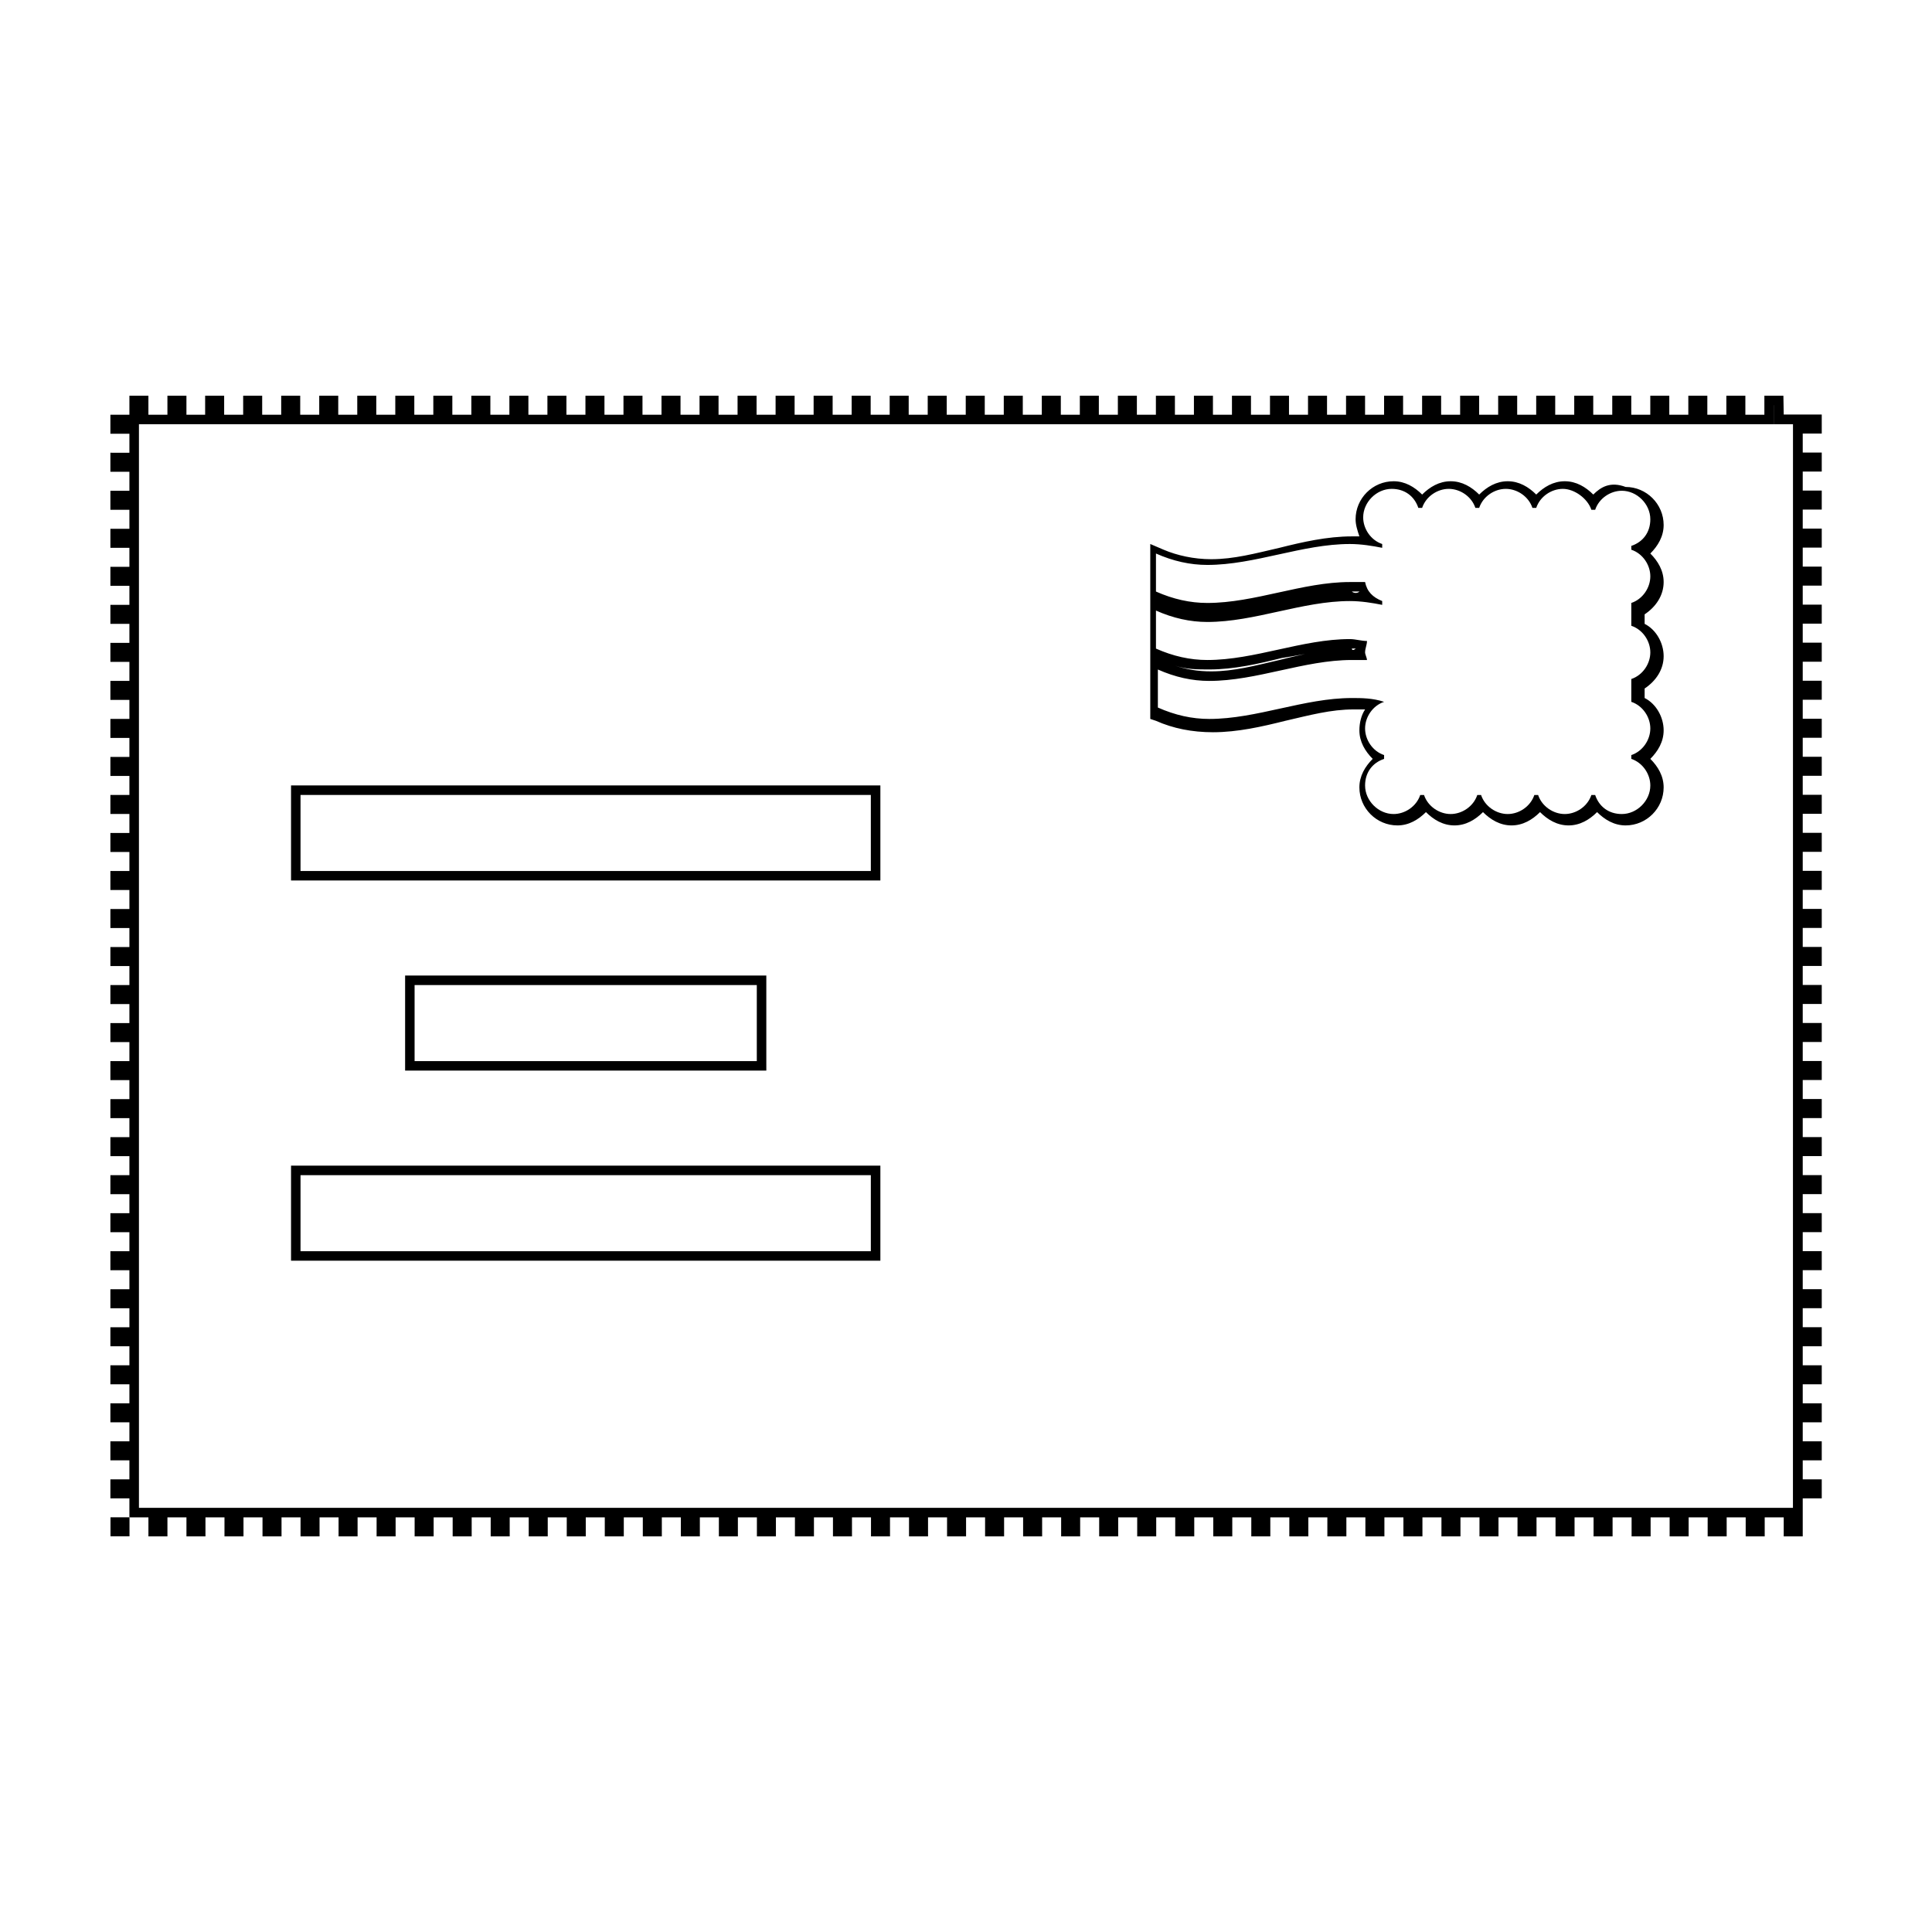<?xml version="1.0" encoding="UTF-8"?>
<!-- Uploaded to: SVG Repo, www.svgrepo.com, Generator: SVG Repo Mixer Tools -->
<svg fill="#000000" width="800px" height="800px" version="1.1" viewBox="144 144 512 512" xmlns="http://www.w3.org/2000/svg">
 <g>
  <path d="m178.32 546.1h-5.039v5.039h5.039z"/>
  <path d="m614.12 251.38v5.039h10.078-5.039v10.078l2.519-0.004h2.519-5.039v10.078h5.039-5.039v10.078l2.519-0.004h2.519-5.039v10.078h5.039-5.039v10.078l2.519-0.004h2.519-5.039v10.078h5.039-5.039v10.078l2.519-0.004h2.519-5.039v10.078h5.039-5.039v10.078l2.519-0.004h2.519-5.039v10.078h5.039-5.039v10.078l2.519-0.004h2.519-5.039v10.078h5.039-5.039v10.078l2.519-0.004h2.519-5.039v10.078h5.039-5.039v10.078l2.519-0.004h2.519-5.039v10.078h5.039-5.039v10.078l2.519-0.004h2.519-5.039v10.078h5.039-5.039v10.078l2.519-0.004h2.519-5.039v10.078h5.039-5.039v10.078l2.519-0.004h2.519-5.039v10.078h5.039-5.039v10.078l2.519-0.004h2.519-5.039v10.078h5.039-5.039v10.078l2.519-0.004h2.519-5.039v10.078h5.039-5.039v10.078l2.519-0.004h2.519-5.039v10.078h5.039-5.039v10.078-5.043l-2.519 0.004h-7.559v5.035-5.039l-2.519 0.004h-7.559l0.004 2.516v2.519-5.039l-2.519 0.004h-7.559v5.035-5.039l-2.519 0.004h-7.559l0.004 2.516v2.519-5.039l-2.519 0.004h-7.559v5.035-5.039l-2.519 0.004h-7.559l0.004 2.516v2.519-5.039l-2.519 0.004h-7.559v5.035-5.039l-2.519 0.004h-7.559l0.004 2.516v2.519-5.039l-2.519 0.004h-7.559v5.035-5.039l-2.519 0.004h-7.559l0.004 2.516v2.519-5.039l-2.519 0.004h-7.559v5.035-5.039l-2.519 0.004h-7.559l0.004 2.516v2.519-5.039l-2.519 0.004h-7.559v5.035-5.039l-2.519 0.004h-7.559l0.004 2.516v2.519-5.039l-2.519 0.004h-7.559v5.035-5.039l-2.519 0.004h-7.559l0.004 2.516v2.519-5.039l-2.519 0.004h-7.559v5.035-5.039l-2.519 0.004h-7.559l0.004 2.516v2.519-5.039l-2.519 0.004h-7.559v5.035-5.039l-2.519 0.004h-7.559l0.004 2.516v2.519-5.039l-2.519 0.004h-7.559v5.035-5.039l-2.519 0.004h-7.559l0.004 2.516v2.519-5.039l-2.519 0.004h-7.559v5.035-5.039l-2.519 0.004h-7.559l0.004 2.516v2.519-5.039l-2.519 0.004h-7.559v5.035-5.039l-2.519 0.004h-7.559l0.004 2.516v2.519-5.039l-2.519 0.004h-7.559v5.035-5.039l-2.519 0.004h-7.559l0.004 2.516v2.519-5.039l-2.519 0.004h-7.559v5.035-5.039l-2.519 0.004h-7.559l0.004 2.516v2.519-5.039l-2.519 0.004h-7.559v5.035-5.039l-2.519 0.004h-7.559l0.004 2.516v2.519-5.039l-2.519 0.004h-7.559v5.035-5.039l-2.519 0.004h-7.559l0.004 2.516v2.519-5.039l-2.519 0.004h-7.559v5.035-5.039l-2.519 0.004h-7.559l0.004 2.516v2.519-5.039l-2.519 0.004h-7.559v5.035-5.039l-2.519 0.004h-7.559l0.004 2.516v2.519-5.039l-2.519 0.004h-7.559v5.035-5.039l-2.519 0.004h-7.559l0.004 2.516v2.519-5.039l-2.519 0.004h-7.559v5.035-5.039l-2.519 0.004h-7.555v5.035-5.039l-2.519 0.004h-7.559v5.035-5.039l-2.519 0.004h-2.519v-287.18l2.519 0.004h430.76v-5.039m-47.863 23.68c-2.016-2.016-4.535-3.527-7.559-3.527-3.023 0-5.543 1.512-7.559 3.527-2.016-2.016-4.535-3.527-7.559-3.527s-5.543 1.512-7.559 3.527c-2.016-2.016-4.535-3.527-7.559-3.527-3.023 0-5.543 1.512-7.559 3.527-2.016-2.016-4.535-3.527-7.559-3.527-5.543 0-10.078 4.535-10.078 10.078 0 1.512 0.504 3.023 1.008 4.535h-2.016c-6.551 0-13.098 1.512-19.145 3.023-6.551 1.512-12.09 3.023-18.137 3.023-4.535 0-9.07-1.008-12.594-2.519l-3.527-1.512v46.359l1.512 0.504c4.535 2.016 9.574 3.023 15.113 3.023 6.551 0 13.098-1.512 19.145-3.023 6.551-1.512 12.09-3.023 18.137-3.023h3.023c-1.008 1.512-1.512 3.527-1.512 5.543 0 3.023 1.512 5.543 3.527 7.559-2.016 2.016-3.527 4.535-3.527 7.559 0 5.543 4.535 10.078 10.078 10.078 3.023 0 5.543-1.512 7.559-3.527 2.016 2.016 4.535 3.527 7.559 3.527s5.543-1.512 7.559-3.527c2.016 2.016 4.535 3.527 7.559 3.527 3.023 0 5.543-1.512 7.559-3.527 2.016 2.016 4.535 3.527 7.559 3.527s5.543-1.512 7.559-3.527c2.016 2.016 4.535 3.527 7.559 3.527 5.543 0 10.078-4.535 10.078-10.078 0-3.023-1.512-5.543-3.527-7.559 2.016-2.016 3.527-4.535 3.527-7.559 0-3.527-2.016-7.055-5.039-8.566v-2.519c3.023-2.016 5.039-5.039 5.039-8.566 0-3.527-2.016-7.055-5.039-8.566v-2.519c3.023-2.016 5.039-5.039 5.039-8.566 0-3.023-1.512-5.543-3.527-7.559 2.016-2.016 3.527-4.535 3.527-7.559 0-5.543-4.535-10.078-10.078-10.078-4.031-1.512-6.551 0-8.566 2.016m-345.11 102.27h156.18v-25.191h-156.18v25.191m30.23 50.379h95.727l-0.004-2.519v-22.672h-95.723v25.191m-30.23 50.383h156.18v-25.191h-156.18v25.191m281.13-177.34h2.016c-0.504 0.504-1.512 0.504-2.016 0-4.031 0-7.559 0.504-11.586 1.512 3.523-0.504 7.555-1.512 11.586-1.512m-25.695 4.535c-4.031 1.008-8.062 1.512-12.09 1.512-2.519 0-4.535 0-7.055-0.504 2.016 0.504 4.535 0.504 7.055 0.504 4.027 0 8.059-0.504 12.09-1.512m25.695 10.582h1.008c-0.504 0.504-1.008 0.504-1.008 0-6.551 0-13.098 1.512-19.145 3.023-6.551 1.512-12.09 3.023-18.137 3.023-3.527 0-6.551-0.504-9.574-1.512 3.023 1.008 6.047 1.008 9.07 1.008 6.551 0 13.098-1.512 19.145-3.023 6.547-1.008 12.594-2.519 18.641-2.519m114.36-67.008h-5.039v5.039h-5.039v-5.039h-5.039v5.039h-5.039v-5.039h-5.039v5.039h-5.039v-5.039h-5.039v5.039h-5.039v-5.039h-5.039v5.039h-5.039v-5.039h-5.039v5.039h-5.039v-5.039h-5.039v5.039h-5.039v-5.039h-5.039v5.039h-5.039v-5.039h-5.039v5.039h-5.039v-5.039h-5.039v5.039h-5.039v-5.039h-5.039v5.039h-5.039v-5.039h-5.039v5.039h-5.039v-5.039h-5.039v5.039h-5.039v-5.039h-5.039v5.039h-5.039v-5.039h-5.039v5.039h-5.039v-5.039h-5.039v5.039h-5.039v-5.039h-5.039v5.039h-5.039v-5.039h-5.039v5.039h-5.039v-5.039h-5.039v5.039h-5.039v-5.039h-5.039v5.039h-5.039v-5.039h-5.039v5.039h-5.039v-5.039h-5.039v5.039h-5.039v-5.039h-5.039v5.039h-5.039v-5.039h-5.039v5.039h-5.039v-5.039h-5.039v5.039h-5.039v-5.039h-5.039v5.039h-5.039v-5.039h-5.039v5.039h-5.039v-5.039h-5.039v5.039h-5.039v-5.039h-5.039v5.039h-5.039v-5.039h-5.039v5.039h-5.039v-5.039h-5.039v5.039h-5.039v-5.039h-5.039v5.039h-5.039v-5.039h-5.039v5.039h-5.039v-5.039h-5.039v5.039h-5.039v-5.039h-5.039v5.039h-5.039v-5.039h-5.039v5.039h-5.039v-5.039h-5.039v5.039h-5.039v-5.039h-5.039v5.039h-5.039v-5.039h-5.039v5.039h-5.039v-5.039h-5.039v5.039h-5.039v-5.039h-5.039v5.039h-5.039v-5.039h-5.039v5.039h-4.957v-5.039h-5.039v5.039h-5.039v-5.039h-5.035v5.039h-5.039v5.039h5.039v5.039l-5.039-0.004v5.039h5.039v5.039h-5.039v5.039h5.039v5.039l-5.039-0.004v5.039h5.039v5.039h-5.039v5.039h5.039v5.039l-5.039-0.004v5.039h5.039v5.039h-5.039v5.039h5.039v5.039l-5.039-0.004v5.039h5.039v5.039h-5.039v5.039h5.039v5.039l-5.039-0.004v5.039h5.039v5.039h-5.039v5.039h5.039v5.039l-5.039-0.004v5.039h5.039v5.039h-5.039v5.039h5.039v5.039l-5.039-0.004v5.039h5.039v5.039h-5.039v5.039h5.039v5.039l-5.039-0.004v5.039h5.039v5.039h-5.039v5.039h5.039v5.039l-5.039-0.004v5.039h5.039v5.039h-5.039v5.039h5.039v5.039l-5.039-0.004v5.039h5.039v5.039h-5.039v5.039h5.039v5.039l-5.039-0.004v5.039h5.039v5.039h-5.039v5.039h5.039v5.039l-5.039-0.004v5.039h5.039v5.039h-5.039v5.039h5.039v5.039l-5.039-0.004v5.039h5.039v5.039h-5.039v5.039h5.039v5.039l-5.039-0.004v5.039h5.039v5.039h-5.039v5.039h5.039v5.039h5.039v5.039h5.039v-5.039h5.039v5.039h5.039v-5.039h5.039v5.039h5.039v-5.039h5.039v5.039h5.039v-5.039h5.039v5.039h5.039v-5.039h5.039v5.039h5.039v-5.039h5.039v5.039h5.039v-5.039h5.039v5.039h5.039v-5.039h5.039v5.039h5.039v-5.039h5.039v5.039h5.039v-5.039h5.039v5.039h5.039v-5.039h5.039v5.039h5.039v-5.039h5.039v5.039h5.039v-5.039h5.039v5.039h5.039v-5.039h5.039v5.039h5.039v-5.039h5.039v5.039h5.039v-5.039h5.039v5.039h5.039v-5.039h5.039v5.039h5.039v-5.039h5.039v5.039h5.039v-5.039h5.039v5.039h5.039v-5.039h5.039v5.039h5.039v-5.039h5.039v5.039h5.039v-5.039h5.039v5.039h5.039v-5.039h5.039v5.039h5.039v-5.039h5.039v5.039h5.039v-5.039h5.039v5.039h5.039v-5.039h5.039v5.039h5.039v-5.039h5.039v5.039h5.039v-5.039h5.039v5.039h5.039v-5.039h5.039v5.039h5.039v-5.039h5.039v5.039h5.039v-5.039h5.039v5.039h5.039v-5.039h5.039v5.039h5.039v-5.039h5.039v5.039h5.039v-5.039h5.039v5.039h5.039v-5.039h5.039v5.039h5.039v-5.039h5.039v5.039h5.039v-5.039h5.039v5.039h5.039v-5.039h5.039v5.039h5.039v-5.039h5.039v5.039h5.039v-5.039h5.039v5.039h5.039v-5.039h5.039v5.039h5.039v-5.039h5.039v5.039h5.039v-5.039h5.039v5.039h5.039v-10.078h5.039v-5.039h-5.039v-5.039h5.039v-5.039h-5.039v-5.039h5.039v-5.039h-5.039v-5.039h5.039v-5.039h-5.039v-5.039h5.039v-5.039h-5.039v-5.039h5.039v-5.039h-5.039v-5.039h5.039v-5.039h-5.039v-5.039h5.039v-5.039h-5.039v-5.039h5.039v-5.039h-5.039v-5.039h5.039v-5.039h-5.039v-5.039h5.039v-5.039h-5.039v-5.039h5.039v-5.039h-5.039v-5.039h5.039v-5.039h-5.039v-5.039h5.039v-5.039h-5.039v-5.039h5.039v-5.039h-5.039v-5.039h5.039v-5.039h-5.039v-5.039h5.039v-5.039h-5.039v-5.039h5.039v-5.039h-5.039v-5.039h5.039v-5.039h-5.039v-5.039h5.039v-5.039h-5.039v-5.039h5.039v-5.039h-5.039v-5.039h5.039v-5.039h-5.039v-5.039h5.039v-5.039h-5.039v-5.039h5.039v-5.039h-5.039v-5.039h5.039v-5.039h-5.039v-5.039h5.039v-5.039h-5.039v-5.039h5.039v-5.039h-5.039v-5.039h5.039v-5.039h-5.039v-5.039h5.039v-5.039h-10.078zm-50.887 30.23h1.008c1.008-3.023 4.031-5.039 7.055-5.039 4.031 0 7.559 3.527 7.559 7.559 0 3.527-2.016 6.047-5.039 7.055v1.008c3.023 1.008 5.039 4.031 5.039 7.055 0 3.023-2.016 6.047-5.039 7.055v6.047c3.023 1.008 5.039 4.031 5.039 7.055 0 3.023-2.016 6.047-5.039 7.055v6.047c3.023 1.008 5.039 4.031 5.039 7.055 0 3.023-2.016 6.047-5.039 7.055v1.008c3.023 1.008 5.039 4.031 5.039 7.055 0 4.031-3.527 7.559-7.559 7.559-3.527 0-6.047-2.016-7.055-5.039h-1.008c-1.008 3.023-4.031 5.039-7.055 5.039-3.023 0-6.047-2.016-7.055-5.039h-1.008c-1.008 3.023-4.031 5.039-7.055 5.039s-6.047-2.016-7.055-5.039h-1.008c-1.008 3.023-4.031 5.039-7.055 5.039-3.023 0-6.047-2.016-7.055-5.039h-1.008c-1.008 3.023-4.031 5.039-7.055 5.039-4.031 0-7.559-3.527-7.559-7.559 0-3.527 2.016-6.047 5.039-7.055v-1.008c-3.023-1.008-5.039-4.031-5.039-7.055 0-3.023 2.016-6.047 5.039-7.055-3.023-1.008-6.047-1.008-8.566-1.008-12.594 0-25.191 5.543-37.785 5.543-4.535 0-9.07-1.008-13.602-3.023v-10.078c4.535 2.016 9.07 3.023 13.602 3.023 12.594 0 25.191-5.543 37.785-5.543h4.031c0-0.504-0.504-1.512-0.504-2.016 0-1.008 0.504-2.016 0.504-3.023-1.512 0-3.023-0.504-4.535-0.504-12.594 0-25.191 5.543-37.785 5.543-4.535 0-9.07-1.008-13.602-3.023v-10.078c4.535 2.016 9.07 3.023 13.602 3.023 12.594 0 25.191-5.543 37.785-5.543 3.023 0 6.047 0.504 8.566 1.008v-1.008c-2.519-1.008-4.031-2.519-4.535-5.039h-4.031c-12.594 0-25.191 5.543-37.785 5.543-4.535 0-9.07-1.008-13.602-3.023v-10.078c4.535 2.016 9.07 3.023 13.602 3.023 12.594 0 25.191-5.543 37.785-5.543 3.023 0 6.047 0.504 8.566 1.008v-1.008c-3.023-1.008-5.039-4.031-5.039-7.055 0-4.031 3.527-7.559 7.559-7.559 3.527 0 6.047 2.016 7.055 5.039h1.008c1.008-3.023 4.031-5.039 7.055-5.039 3.023 0 6.047 2.016 7.055 5.039h1.008c1.008-3.023 4.031-5.039 7.055-5.039 3.023 0 6.047 2.016 7.055 5.039h1.008c1.008-3.023 4.031-5.039 7.055-5.039 3.027 0 6.555 2.519 7.559 5.543zm-342.09 95.723v-20.152h151.14v20.152zm30.23 50.379v-20.152h90.688v20.152zm-30.23 50.383v-20.152h151.14v20.152z"/>
 </g>
</svg>